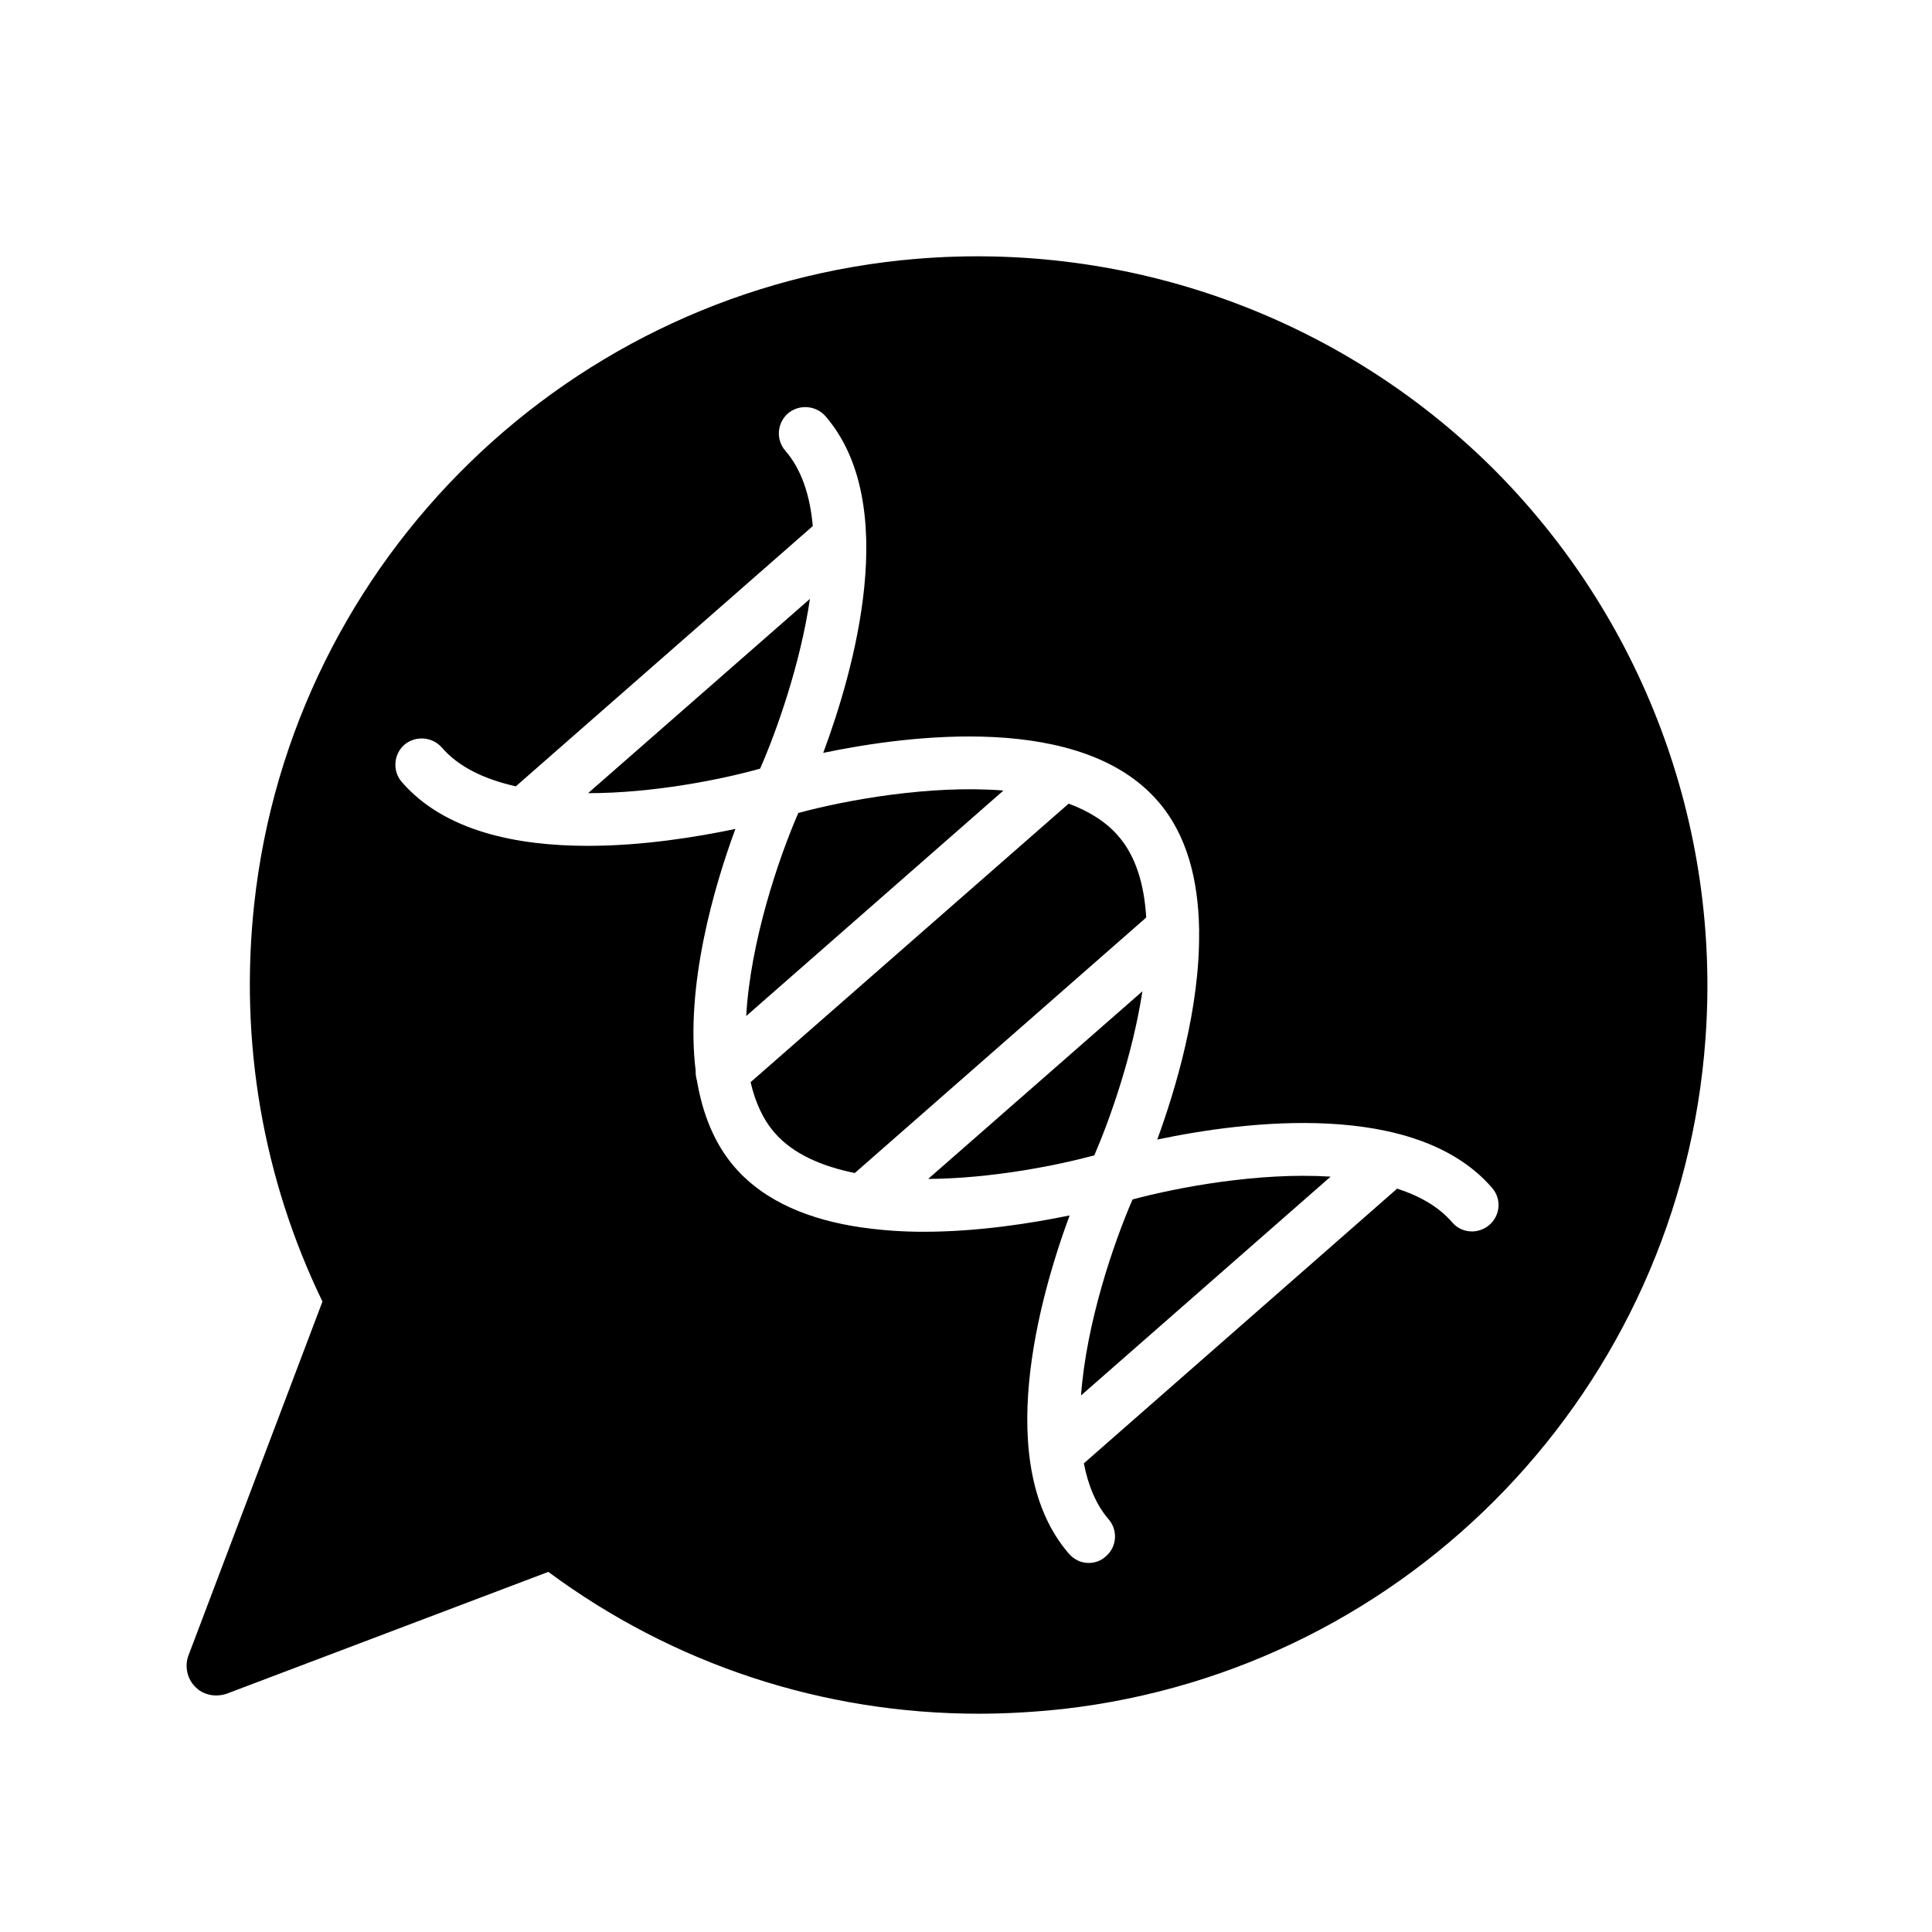 <?xml version="1.0" encoding="UTF-8"?>
<!-- Uploaded to: SVG Repo, www.svgrepo.com, Generator: SVG Repo Mixer Tools -->
<svg fill="#000000" width="800px" height="800px" version="1.1" viewBox="144 144 512 512" xmlns="http://www.w3.org/2000/svg">
 <g>
  <path d="m539.15 267.65c-40.203-39.648-95.723-59.703-152.15-55.066-91.844 7.559-165.7 79.551-175.63 170.99-3.981 36.625 2.367 72.902 18.086 105.35l-35.516 93.809c-1.059 2.871-0.352 6.144 1.812 8.312 1.461 1.512 3.477 2.266 5.543 2.266 0.906 0 1.863-0.152 2.769-0.453l85.246-32.293c33.152 24.535 72.801 37.586 114.06 37.586 7.406 0 14.914-0.453 22.418-1.258 91.996-10.484 163.59-85.246 170.19-177.75 4.082-56.477-16.727-111.75-56.828-151.5zm-0.453 200.97c-2.922 2.519-7.305 2.266-9.824-0.656-3.629-4.231-8.766-7.055-14.609-8.969l-83.031 72.805c1.109 5.691 3.125 10.832 6.551 14.812 2.519 2.922 2.215 7.305-0.707 9.824-1.309 1.211-2.922 1.762-4.586 1.762-1.965 0-3.828-0.855-5.238-2.469-20.254-23.477-7.91-67.66 0.203-89.629-10.027 2.066-24.184 4.332-38.742 4.332-5.34 0-10.781-0.352-16.02-1.109h-0.051c-0.152 0-0.301-0.051-0.402-0.051-13.148-1.914-25.391-6.551-33.555-15.973-5.492-6.348-8.516-14.309-9.977-22.871-0.25-0.906-0.402-1.812-0.352-2.719-2.769-22.418 4.836-48.617 10.531-64.035-10.078 2.117-24.434 4.484-39.094 4.484-18.742 0-37.988-3.828-49.324-16.93-2.519-2.922-2.168-7.356 0.707-9.875 2.973-2.469 7.356-2.117 9.875 0.707 4.586 5.34 11.586 8.516 19.648 10.328l78.695-68.973c-0.707-7.91-2.871-14.914-7.305-20-2.519-2.922-2.168-7.356 0.754-9.875 2.922-2.469 7.356-2.117 9.875 0.707 20.152 23.277 7.609 67.359-0.555 89.273 22.922-4.785 68.469-10.629 88.723 12.848 7.758 8.918 10.629 20.957 10.883 33.605 0 0.352 0.051 0.605 0 0.957 0.25 20.152-6.195 41.664-11.082 55.066 22.922-4.836 68.418-10.68 88.723 12.797 2.559 2.922 2.207 7.305-0.715 9.824z"/>
  <path d="m496.63 455.82-66.148 57.988c1.41-19.195 8.566-40.203 13.652-51.941 12.039-3.227 33.453-7.254 52.496-6.047z"/>
  <path d="m446.75 406.7c-2.57 16.727-8.465 33.555-12.746 43.48-10.277 2.769-27.457 6.144-44.031 6.246z"/>
  <path d="m447.76 387.15-77.23 67.711c-8.715-1.762-16.375-5.039-21.262-10.68-3.125-3.629-5.141-8.16-6.348-13.402l84.285-73.809c5.238 1.965 9.773 4.684 13.098 8.516 4.789 5.441 6.953 13.148 7.457 21.664z"/>
  <path d="m409.92 353.5-68.164 59.754c1.109-19.75 8.566-41.766 13.805-53.809 12.445-3.375 34.914-7.508 54.359-5.945z"/>
  <path d="m358.64 302.71c-2.519 17.129-8.715 34.762-13.199 44.988-10.629 2.973-28.516 6.5-45.594 6.5z"/>
 </g>
</svg>